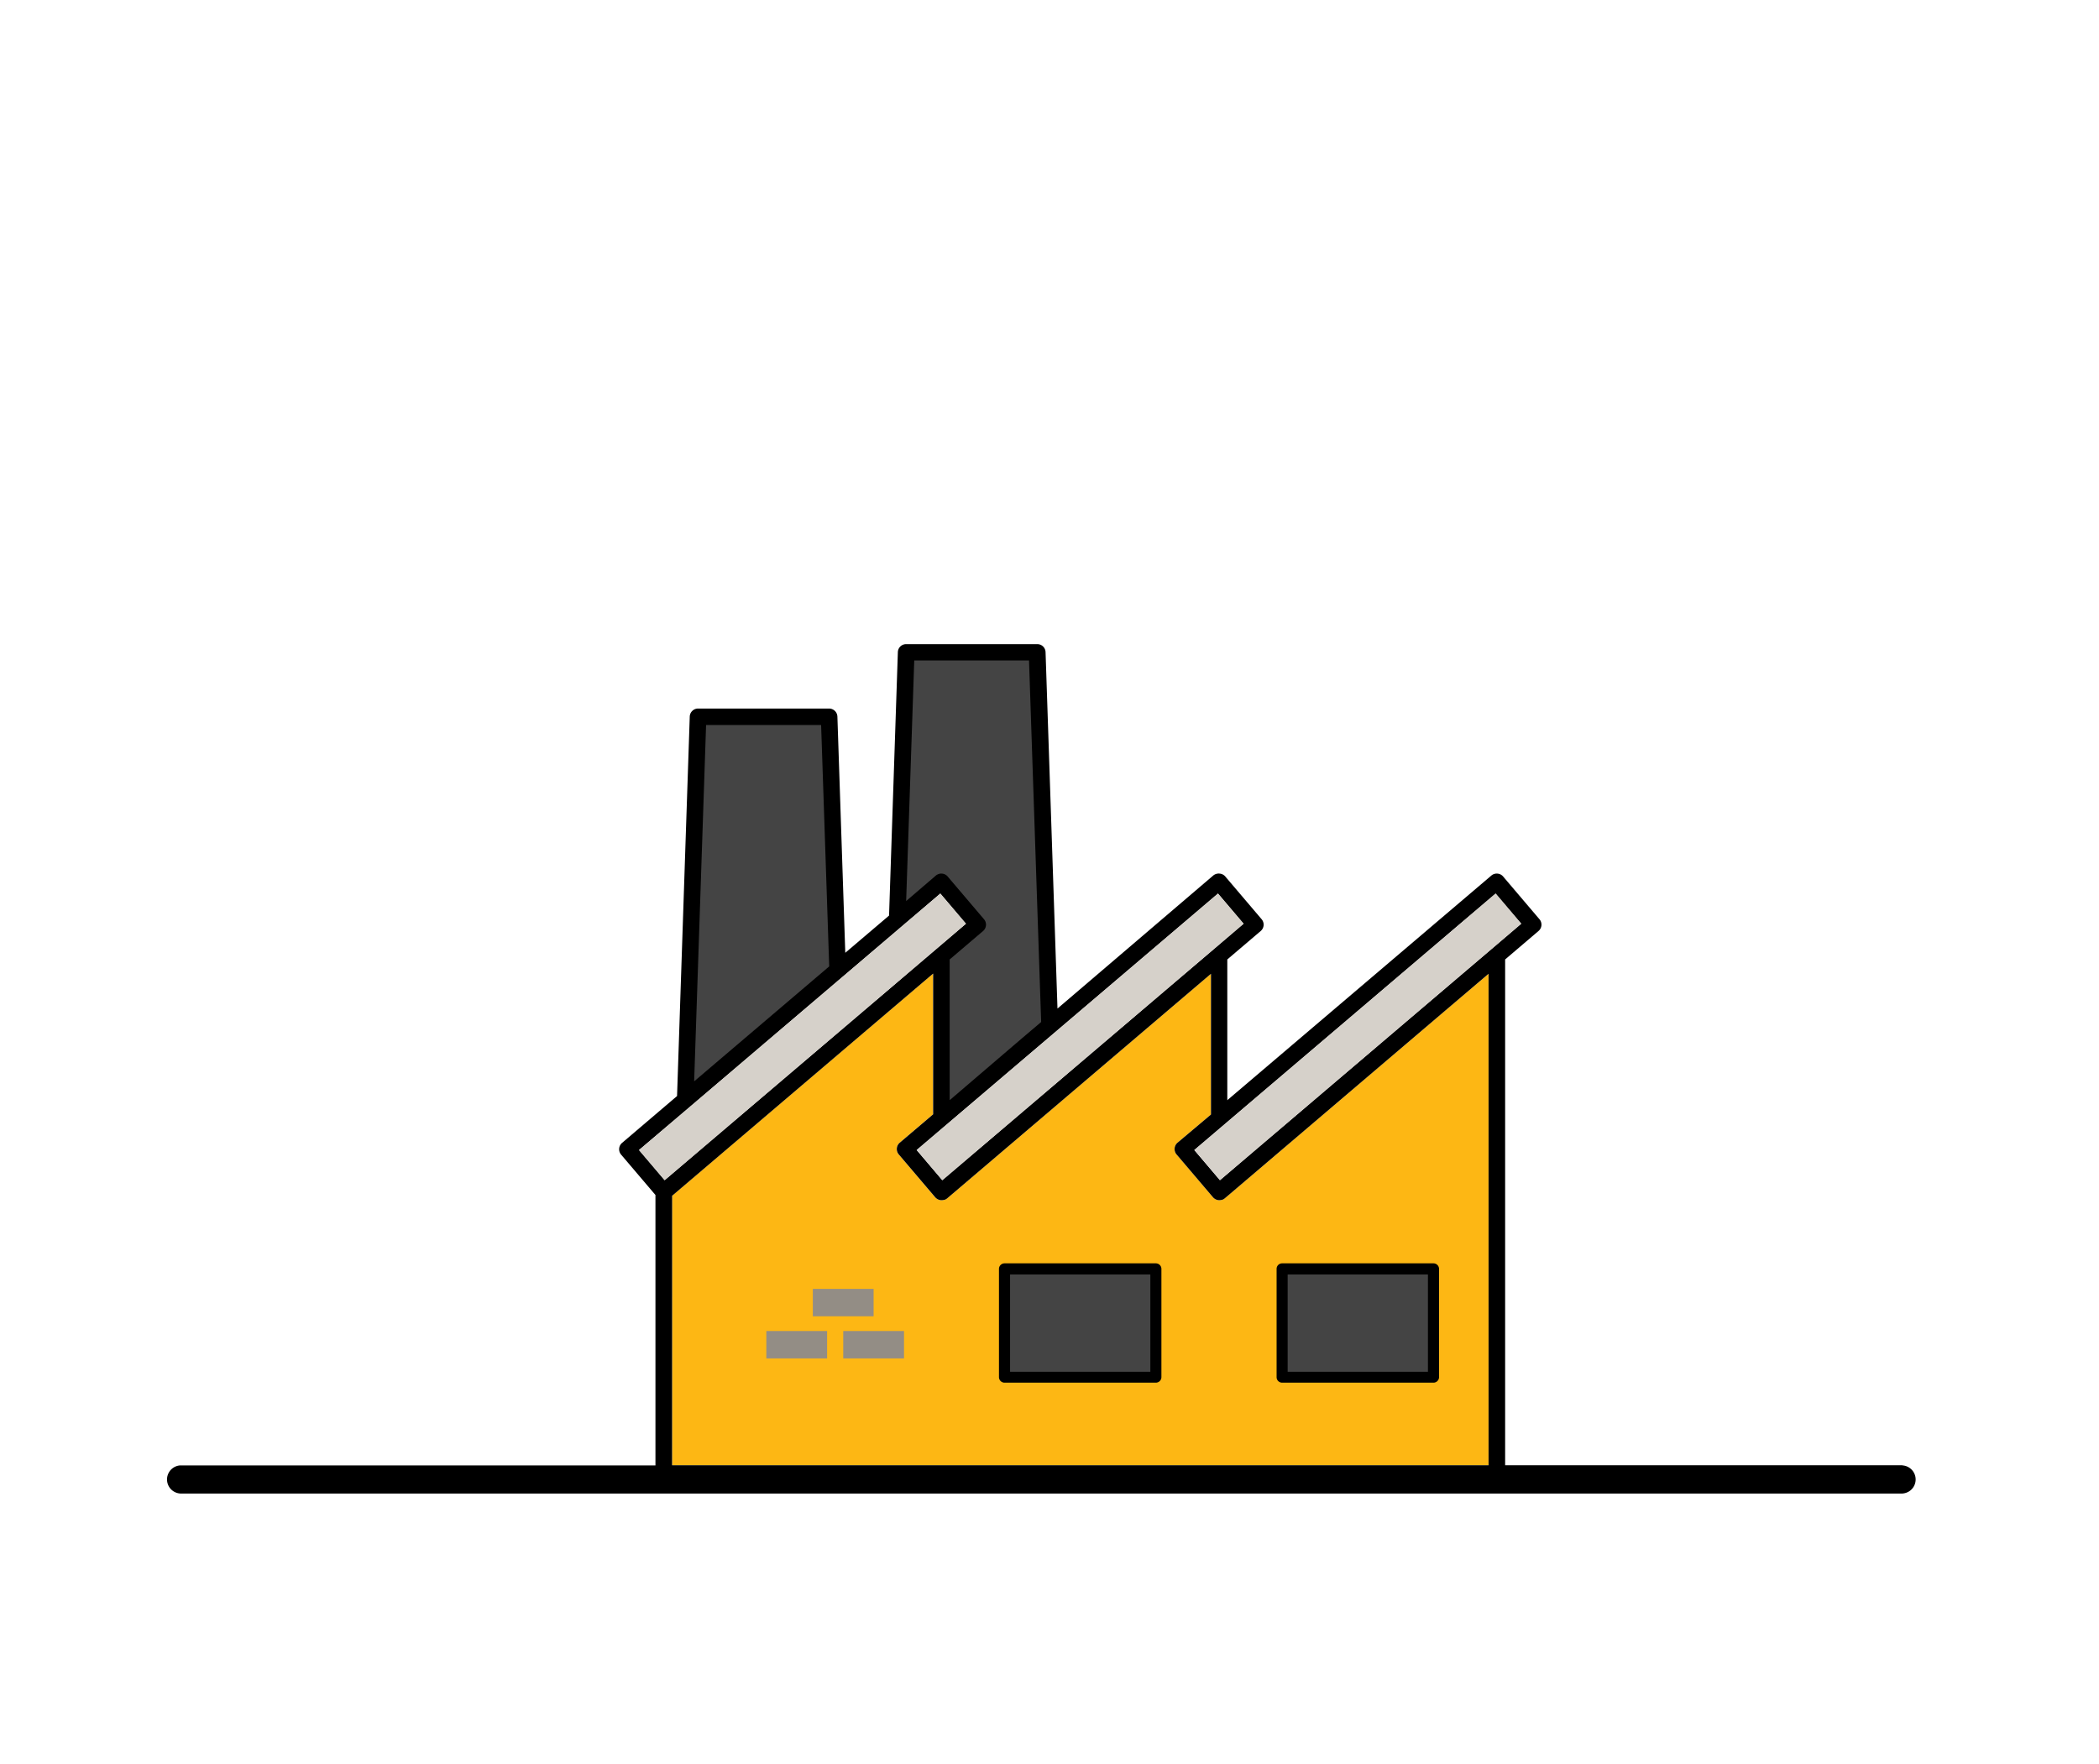 <svg xmlns="http://www.w3.org/2000/svg" viewBox="0 0 410 344.58"><defs><style>.cls-2{fill:#444}.cls-3{fill:#d6d1ca}.cls-4{fill:#938d85}</style></defs><g id="Heftruck"><path d="M131.28 233.57l23.19-19.74 27.79-23.66v27.49l-6.53 5.55a1.63 1.63 0 0 0-.18 2.29l7.11 8.36a1.65 1.65 0 0 0 1.11.57h.23a1.56 1.56 0 0 0 .48-.08h.07a1.7 1.7 0 0 0 .45-.26l51.54-43.88v27.49l-6.54 5.51a1.63 1.63 0 0 0-.49 1.73 1.48 1.48 0 0 0 .31.56l7.11 8.36a1.65 1.65 0 0 0 1.11.57h.18a1.61 1.61 0 0 0 .48-.08h.07a1.7 1.7 0 0 0 .45-.26l42.7-36.36 8.84-7.52v96H131.28z" fill="#fdb714"/><path d="M225.78 246.77h-29.57a1.09 1.09 0 0 0-1.08 1.08V269a1.09 1.09 0 0 0 1.08 1.08h29.57a1.09 1.09 0 0 0 1.08-1.08v-21.15a1.09 1.09 0 0 0-1.08-1.08zM280 246.77h-29.56a1.08 1.08 0 0 0-1.08 1.08V269a1.08 1.08 0 0 0 1.08 1.08H280a1.09 1.09 0 0 0 1.09-1.08v-21.15a1.09 1.09 0 0 0-1.09-1.08z"/><path d="M371.6 286.21H294v-98.8l6.52-5.56a1.62 1.62 0 0 0 .19-2.29l-7.11-8.36a1.6 1.6 0 0 0-1.11-.56 1.63 1.63 0 0 0-1.18.38l-51.58 43.88v-27.49l6.53-5.56a1.63 1.63 0 0 0 .18-2.29l-7.11-8.36a1.6 1.6 0 0 0-1.11-.56 1.65 1.65 0 0 0-1.22.36l-30.44 26-2.33-69.62a1.61 1.61 0 0 0-1.62-1.56H177a1.61 1.61 0 0 0-1.62 1.56l-1.72 51.46-8.55 7.27-1.54-46.14a1.63 1.63 0 0 0-1.62-1.57h-25.6a1.63 1.63 0 0 0-1.62 1.57l-2.48 74.12-10.74 9.15a1.63 1.63 0 0 0-.19 2.29l6.71 7.89v52.82H35.21a2.75 2.75 0 0 0 0 5.49H371.6a2.75 2.75 0 0 0 0-5.49zm-79.46-111.67l5 5.89-5.86 5-53 45.1-5-5.89zm-54.23 0l5 5.89-5.86 5-53 45.1-5-5.89zm-103 41.53l29.76-25.34 19-16.19 5 5.89-5.86 5-14 11.92-39 33.18-5-5.89zm-3.62 17.5l23.19-19.74 27.79-23.66v27.49l-6.53 5.55a1.63 1.63 0 0 0-.18 2.29l7.11 8.36a1.65 1.65 0 0 0 1.11.57h.22a1.56 1.56 0 0 0 .48-.08h.07a1.7 1.7 0 0 0 .45-.26l51.54-43.88v27.49l-6.54 5.51a1.63 1.63 0 0 0-.49 1.73 1.48 1.48 0 0 0 .31.56l7.11 8.36a1.65 1.65 0 0 0 1.11.57h.18a1.61 1.61 0 0 0 .48-.08h.07a1.7 1.7 0 0 0 .45-.26l42.7-36.36 8.84-7.52v96H131.28z"/><path class="cls-2" d="M197.3 248.94h27.4v19.01h-27.4zM137.92 141.62h22.47l1.58 47.15-26.38 22.45 2.33-69.6zM178.58 129H201l2.37 70.63-3.69 3.13-14.18 12.14v-27.49l6.53-5.56a1.63 1.63 0 0 0 .18-2.29l-7.11-8.36a1.6 1.6 0 0 0-1.1-.56 1.66 1.66 0 0 0-1.19.38L177 176zM251.52 248.94h27.4v19.01h-27.4z"/><path class="cls-3" d="M292.14 174.54l5.01 5.89-5.86 4.99-52.98 45.1-5.01-5.89 58.84-50.09zM237.91 174.54l5.01 5.89-5.86 4.99-52.98 45.1-5.01-5.89 58.84-50.09zM134.9 216.07l29.76-25.34h.01l19.01-16.19 5.01 5.89-5.86 4.99-13.99 11.92-38.99 33.18-5.01-5.89 10.06-8.56z"/><path class="cls-4" d="M158.77 251.76h11.87v5.35h-11.87zM149.69 259.99h11.87v5.35h-11.87zM164.71 259.99h11.87v5.35h-11.87z"/></g></svg>
